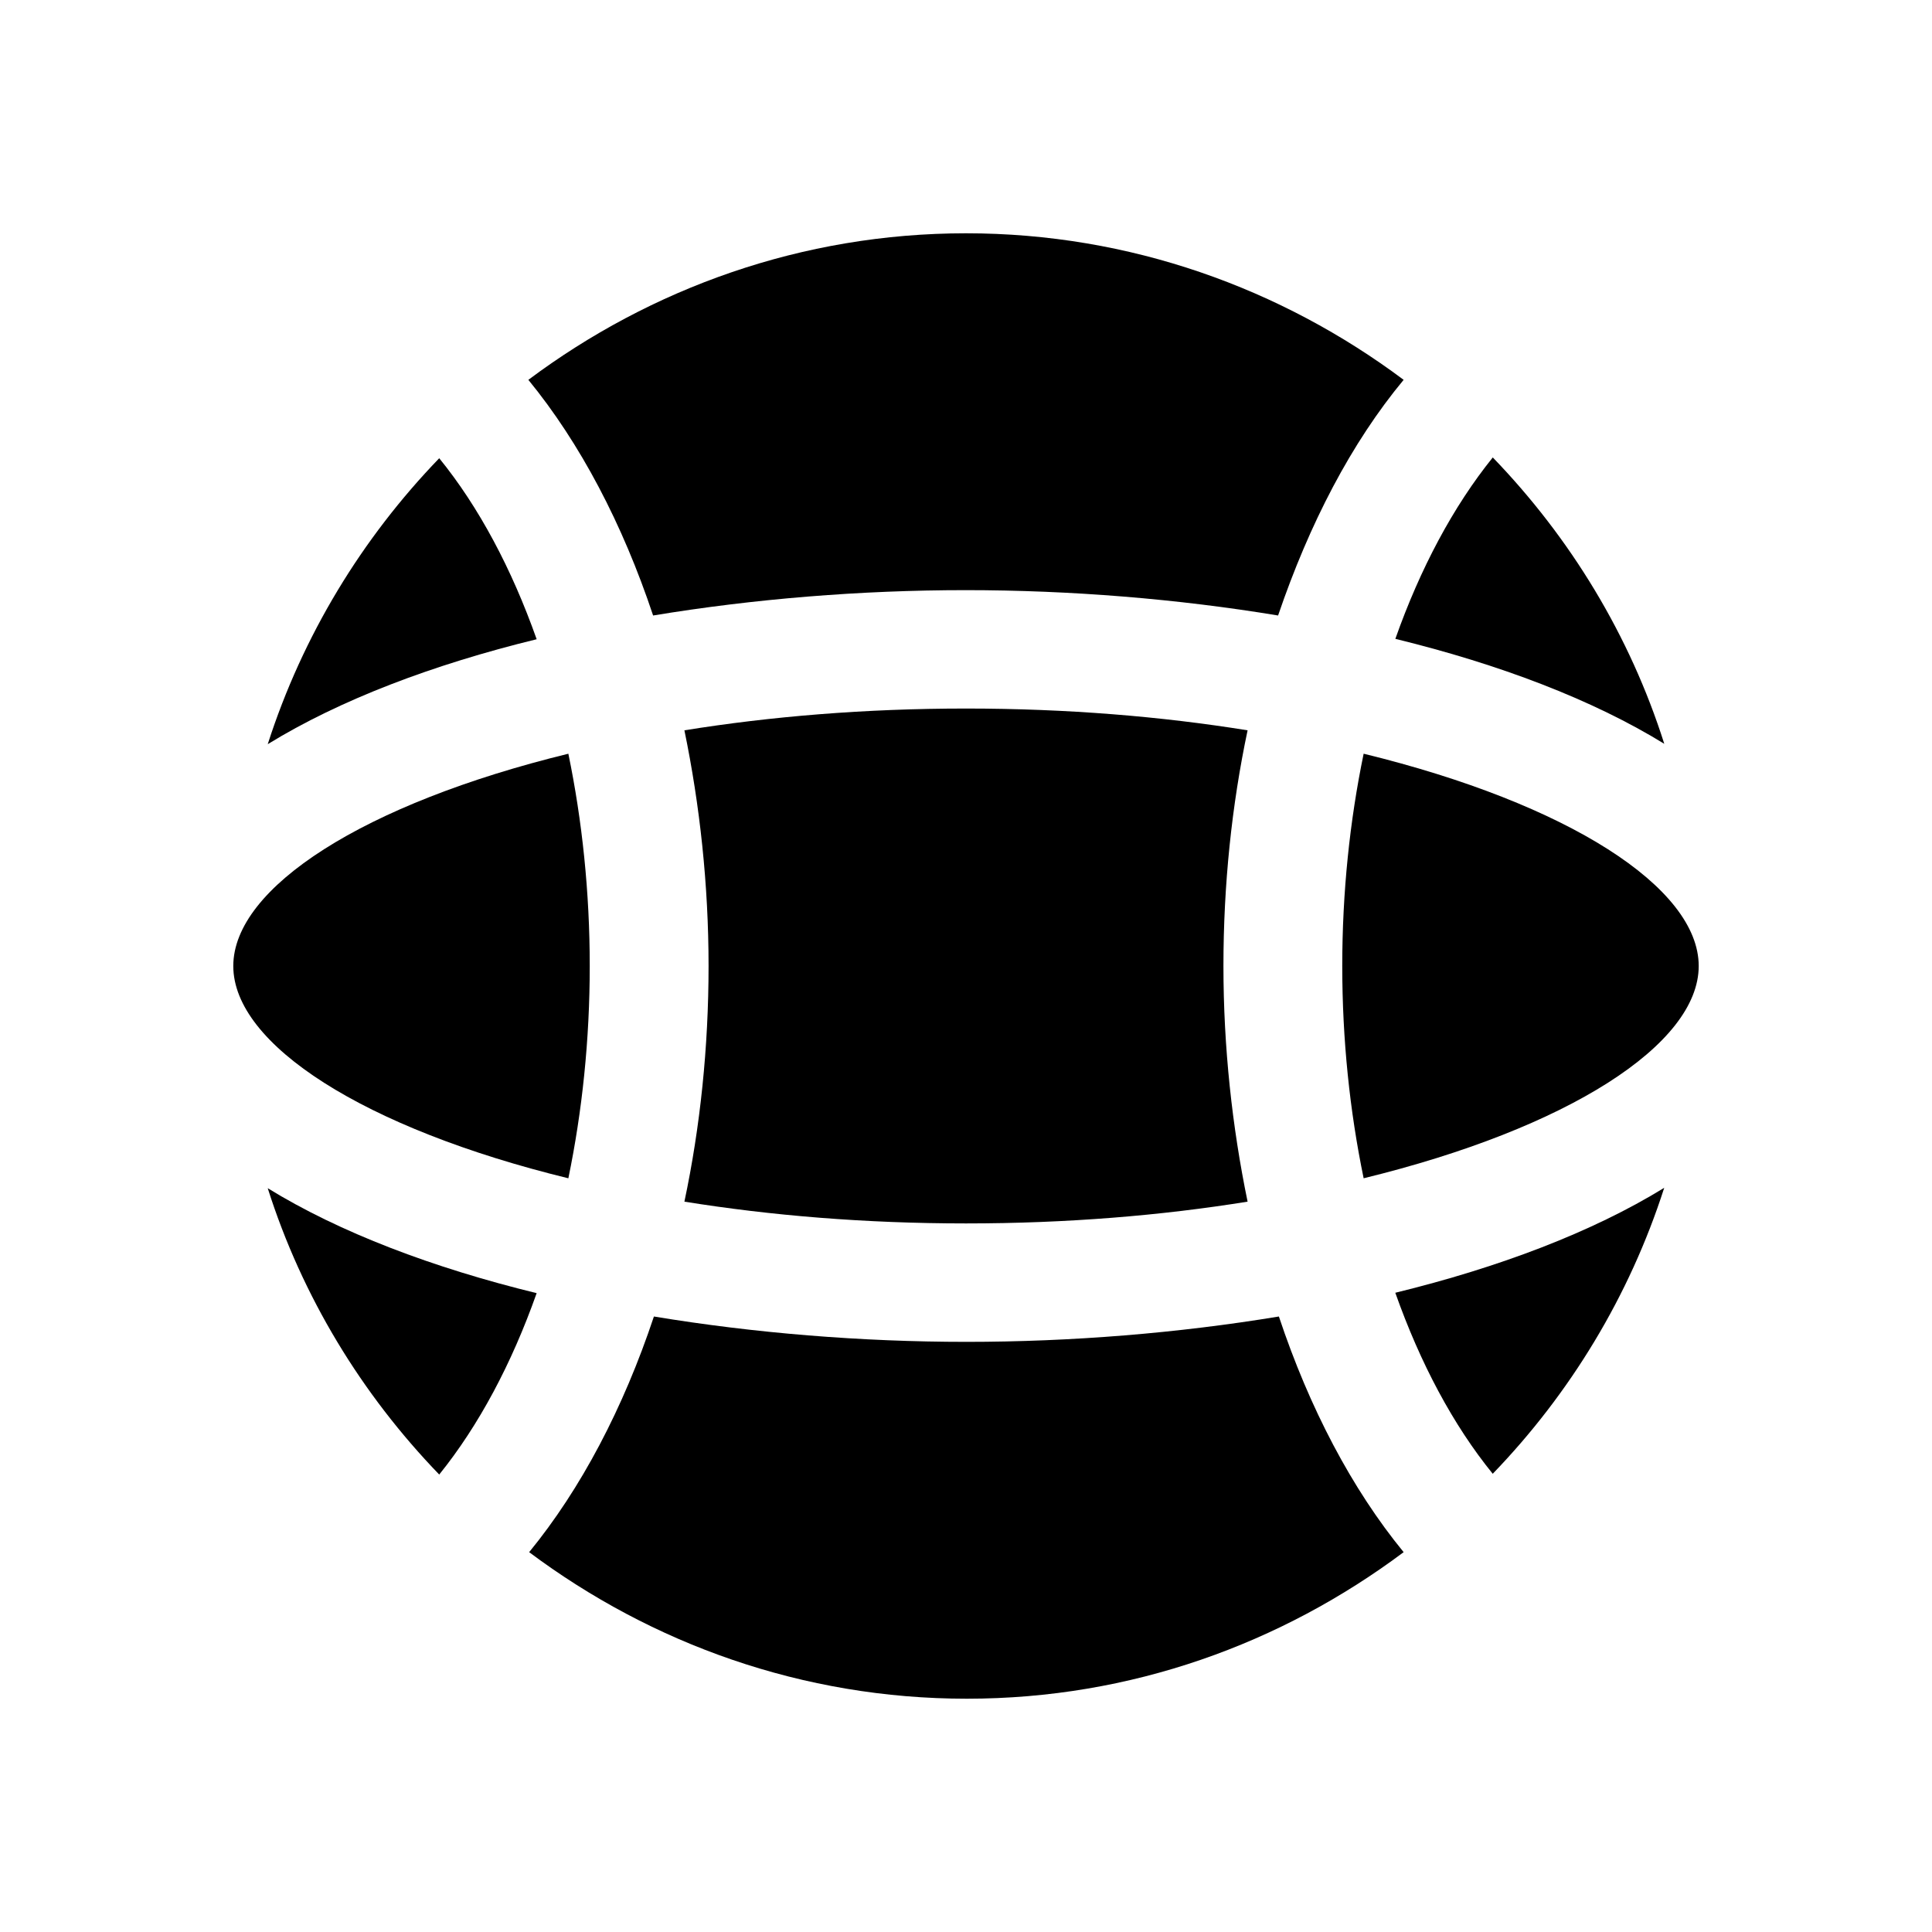 <?xml version="1.0" encoding="UTF-8"?>
<!-- Uploaded to: SVG Repo, www.svgrepo.com, Generator: SVG Repo Mixer Tools -->
<svg fill="#000000" width="800px" height="800px" version="1.1" viewBox="144 144 512 512" xmlns="http://www.w3.org/2000/svg">
 <g>
  <path d="m515.98 244.66c-32.434-24.246-72.527-38.836-115.98-38.836s-83.547 14.59-115.98 38.836c13.75 16.793 24.98 38.207 33.062 62.453 26.66-4.41 55-6.719 82.812-6.719 27.816 0 56.152 2.309 82.812 6.719 8.293-24.352 19.418-45.762 33.273-62.453z"/>
  <path d="m505.38 343.74c-3.672 17.738-5.668 36.734-5.668 56.258 0 19.523 1.996 38.52 5.668 56.258 54.16-13.223 88.797-35.473 88.797-56.254 0-20.785-34.637-43.035-88.797-56.262z"/>
  <path d="m400 331.77c-26.766 0-51.852 2.098-74.625 5.773 4.094 19.836 6.402 40.934 6.402 62.453 0 21.516-2.203 42.613-6.402 62.453 22.777 3.672 47.863 5.773 74.625 5.773 26.766 0 51.852-2.098 74.625-5.773-4.094-19.836-6.402-40.934-6.402-62.453 0-21.516 2.203-42.613 6.402-62.453-22.777-3.672-47.863-5.773-74.625-5.773z"/>
  <path d="m513.78 313.3c27.5 6.719 52.164 16.059 71.27 27.816-9.133-28.758-24.875-54.578-45.449-75.887-10.496 13.016-19.211 29.387-25.82 48.07z"/>
  <path d="m294.62 456.26c3.672-17.738 5.668-36.734 5.668-56.258s-1.996-38.52-5.668-56.258c-54.16 13.223-88.797 35.473-88.797 56.258 0 20.781 34.637 43.031 88.797 56.258z"/>
  <path d="m214.95 341.22c19.102-11.754 43.77-21.098 71.27-27.816-6.613-18.684-15.324-35.059-25.82-47.969-20.469 21.203-36.211 47.023-45.449 75.785z"/>
  <path d="m585.04 458.78c-19.102 11.754-43.77 21.098-71.27 27.816 6.613 18.684 15.324 35.059 25.82 47.969 20.469-21.207 36.215-47.027 45.449-75.785z"/>
  <path d="m515.98 555.34c-13.75-16.793-24.98-38.207-33.062-62.453-26.66 4.41-55 6.719-82.812 6.719-27.816 0-56.152-2.309-82.812-6.719-8.082 24.246-19.312 45.656-33.062 62.453 32.434 24.246 72.422 38.836 115.98 38.836 43.555 0 83.336-14.59 115.77-38.836z"/>
  <path d="m286.22 486.7c-27.5-6.719-52.164-16.059-71.27-27.816 9.133 28.758 24.875 54.578 45.449 75.887 10.496-13.012 19.207-29.387 25.82-48.07z"/>
 </g>
</svg>